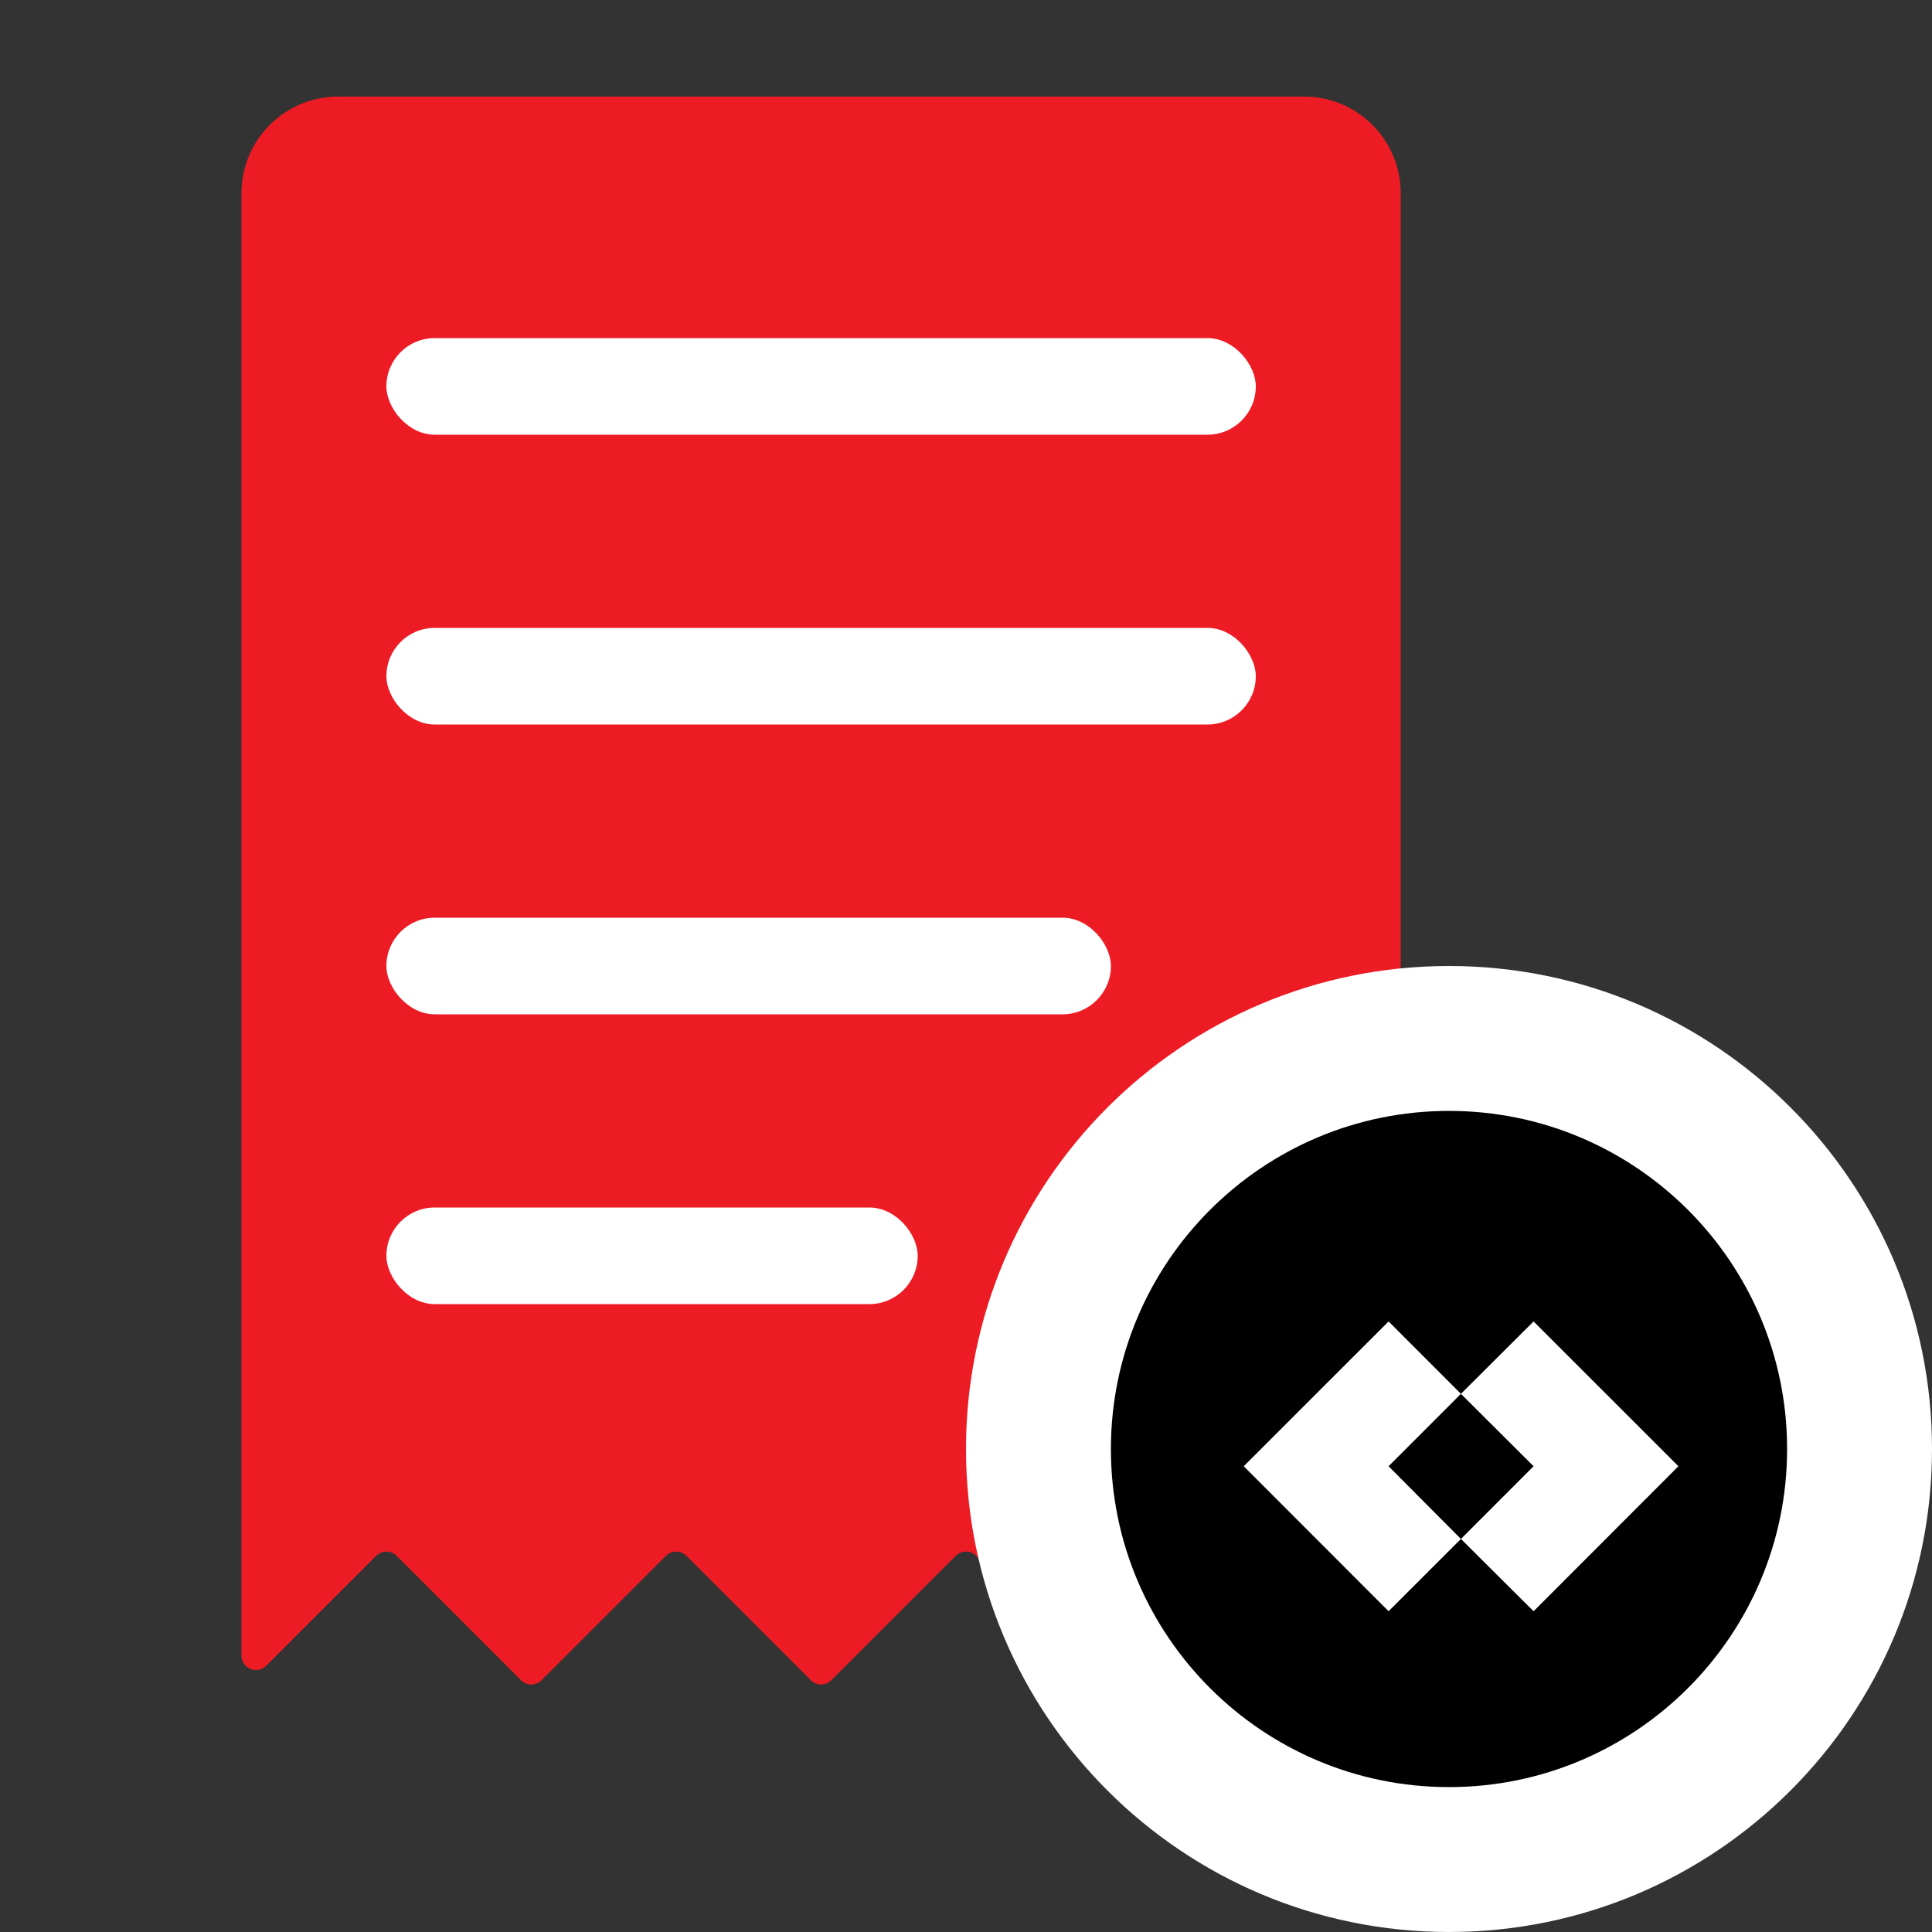 <svg width="40" height="40" viewBox="0 0 40 40" fill="none" xmlns="http://www.w3.org/2000/svg">
<rect x="0" y="0" width="40" height="40" fill="#333333" stroke="none"/>
<path d="M5 4V34.276C5 34.543 5.323 34.677 5.512 34.488L7.788 32.212C7.905 32.095 8.095 32.095 8.212 32.212L10.788 34.788C10.905 34.905 11.095 34.905 11.212 34.788L13.788 32.212C13.905 32.095 14.095 32.095 14.212 32.212L16.788 34.788C16.905 34.905 17.095 34.905 17.212 34.788L19.788 32.212C19.905 32.095 20.095 32.095 20.212 32.212L22.788 34.788C22.905 34.905 23.095 34.905 23.212 34.788L25.788 32.212C25.905 32.095 26.095 32.095 26.212 32.212L28.488 34.488C28.677 34.677 29 34.543 29 34.276V4C29 2.895 28.105 2 27 2H7C5.895 2 5 2.895 5 4Z" fill="#ED1B24"/>
<path d="M40 30C40 35.523 35.523 40 30 40C24.477 40 20 35.523 20 30C20 24.477 24.477 20 30 20C35.523 20 40 24.477 40 30Z" fill="white"/>
<path d="M30 23C26.136 23 23 26.136 23 30C23 33.864 26.136 37 30 37C33.864 37 37 33.864 37 30C37 26.136 33.864 23 30 23Z" fill="black"/>
<path fill-rule="evenodd" clip-rule="evenodd" d="M30.247 28.858L28.749 30.357L30.247 31.862L28.749 33.359L25.75 30.357L28.749 27.359L30.247 28.858ZM34.75 30.357L31.751 27.359L30.247 28.858L31.751 30.357L30.247 31.862L31.751 33.359L34.75 30.357Z" fill="white"/>
<rect x="8" y="7" width="18" height="2" rx="1" fill="white"/>
<rect x="8" y="13" width="18" height="2" rx="1" fill="white"/>
<rect x="8" y="19" width="15" height="2" rx="1" fill="white"/>
<rect x="8" y="25" width="11" height="2" rx="1" fill="white"/>
</svg>
